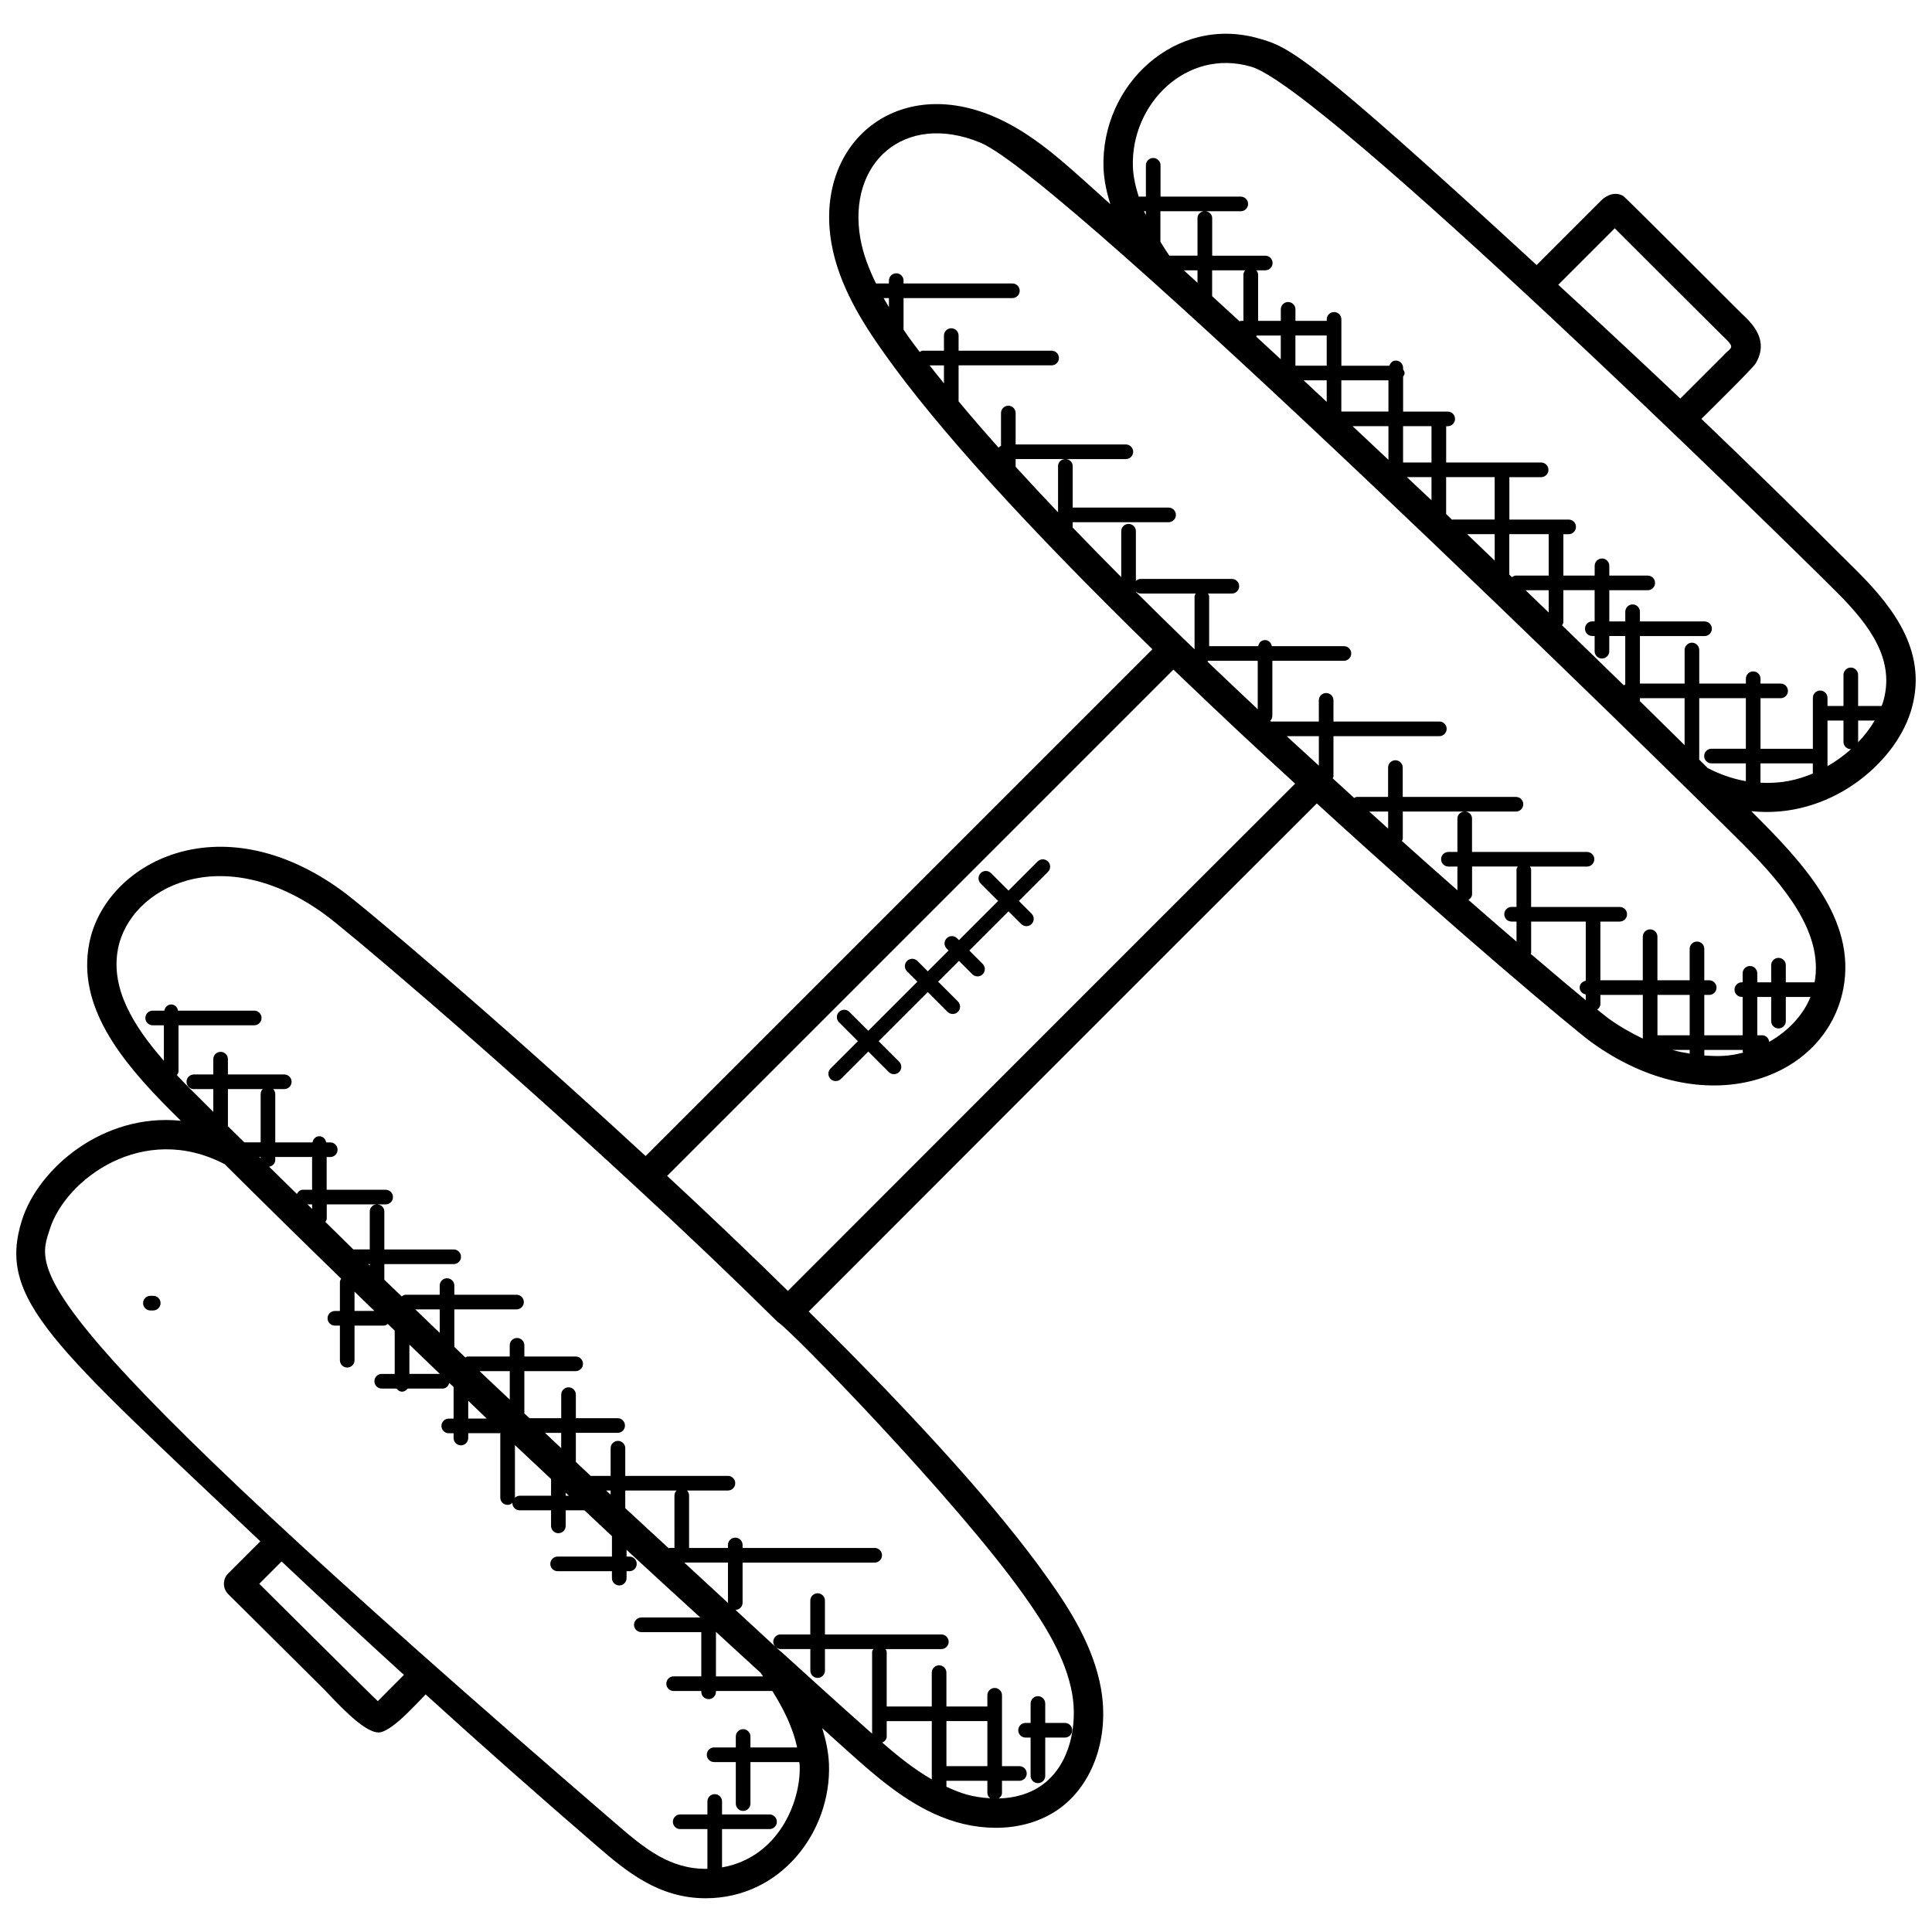 <svg xmlns="http://www.w3.org/2000/svg" id="Layer_1" height="512" viewBox="0 0 66 66" width="512"><g><path d="m8.893 52.654-1.097 1.097c-.195.195-.195.512 0 .707.075.075 1.901 1.883 3.27 3.247.389.399 1.338 1.478 1.866 1.478.428 0 1.29-.977 1.608-1.299 1.861 1.691 3.826 3.432 5.864 5.189 1 .862 2.099 1.774 3.702 1.774 2.576 0 4.296-2.28 4.213-4.581 0-.001 0-.002 0-.004-.019-.441-.113-.842-.232-1.227.297.267.591.537.889.802.903.807 1.927 1.721 3.184 2.23 1.335.546 2.92.532 4.055-.3h.001c1.136-.839 1.684-2.439 1.396-4.08-.253-1.431-1.055-2.7-1.804-3.751-1.627-2.306-4.385-5.382-8.181-9.133.999-1 12.076-12.092 17.357-17.357 4.77 4.369 8.778 7.713 9.361 8.143 3.908 2.84 8.03 1.285 8.625-1.81.46-2.401-1.424-4.352-3.143-6.068 2.652.28 4.871-1.598 5.438-3.374h.001c.634-1.992-.54-3.531-1.773-4.775-1.827-1.827-3.628-3.586-5.37-5.253.15-.15 1.743-1.713 1.853-1.893.001-.002.002-.004.003-.006.473-.798-.138-1.374-.466-1.683-.055-.055-3.989-3.99-4.056-4.03-.254-.153-.554-.053-.762.155l-2.202 2.202c-7.806-7.185-8.448-7.447-9.486-7.739-2.835-.816-5.411 1.572-5.309 4.433.02.44.113.841.232 1.227-.297-.267-.591-.537-.889-.802-.904-.807-1.929-1.721-3.184-2.23-3.314-1.353-6.042 1.016-5.451 4.38.253 1.431 1.055 2.701 1.804 3.752 1.767 2.5 4.854 5.902 9.158 10.104l-17.313 17.313c-5.233-4.828-9.748-8.621-10.382-9.071-4.188-3.045-8.099-.925-8.625 1.81-.412 2.144 1.058 3.976 2.752 5.682.126.126.253.249.379.374-2.656-.271-4.865 1.628-5.426 3.386-.868 2.723 1.024 4.243 8.14 10.981zm4.014 5.46c-.142-.122-3.918-3.878-4.05-4.009l.763-.763c1.332 1.255 2.821 2.642 4.179 3.875-.409.412-.536.534-.892.897zm-5.121-20.91h1.189c-.043.045-.071.105-.071.172v1.649h-.557c-.007-.007-.014-.013-.02-.02-.183-.177-.365-.358-.548-.538 0-.006.007-.01.007-.017zm4.845 4.181v1.297h-.56c-.32-.312-.637-.626-.956-.939.02-.036.047-.069.047-.112v-.488h1.7c-.128.011-.231.111-.231.242zm10.744 11.995h1.493v1.369c0 .005.005.009.006.014-.5-.459-1-.922-1.499-1.383zm-.335-.5h-.172c-.009 0-.015.009-.024.01-.495-.458-.993-.91-1.486-1.371 0-.002.002-.003.002-.005v-.595h1.751c-.043.045-.071.105-.071.172zm-2.181-1.821c-.04-.038-.08-.074-.121-.111-.01-.01-.021-.02-.031-.029h.152zm-2.241-2.11h.553v.521c-.184-.173-.368-.347-.553-.521zm-2.037-1.92c-.066-.063-.131-.126-.197-.189h1.03v.974c-.278-.263-.557-.522-.833-.785zm-2.395-2.299h.836v.803c-.279-.268-.558-.535-.836-.803zm-1.606-1.548h.051v.05c-.017-.016-.034-.033-.051-.05zm-1.918-1.884c-.053-.052-.105-.104-.158-.155h.158zm-.313-.655c-.097 0-.165.064-.207.145-.316-.311-.634-.62-.948-.931.116-.022.209-.111.209-.233v-.099h1.258v1.118zm-1.446-1.072c-.016-.015-.032-.031-.047-.046h.047zm3.888 5.213h-.68v-.659c.226.219.451.437.68.659zm2.234 2.15h-1.04v-1c.344.332.686.661 1.04 1zm1.602 1.526h-.632v-.607c.212.202.421.406.632.607zm.964 2.7v-1.793c.41.388.823.772 1.234 1.159v.571h-1.072c-.064 0-.12.028-.164.068 0-.003.002-.004.002-.005zm1.734-.165c.036.034.072.067.108.101h-.108zm5.133 4.752c.488.446.975.899 1.464 1.343.023.021.045.042.068.062l.076.116h-1.608zm2.237.688c-.014-.013-.032-.026-.052-.04-.046-.042-.092-.085-.138-.127.044.038.098.067.161.067h1.016v.735c0 .138.112.25.25.25s.25-.112.25-.25v-.735h1.652c-.016.033-.042.062-.042.101v2.787c-.05-.044-.101-.088-.15-.132-.966-.857-1.921-1.725-2.947-2.656zm7.035 3.9h-1.399v-1.54h1.399zm-1.899.452c-.605-.349-1.159-.793-1.692-1.258.085-.04.152-.11.152-.209v-.524h1.54zm.5.251v-.203h1.399v.41c0 .077.039.14.095.186-.645-.038-1.024-.178-1.494-.393zm8.934-38.465h1.701v1.655c-.559-.523-1.133-1.068-1.714-1.623.006-.01.007-.022.013-.032zm2.691 2.575h1.098v1.007c-.3-.272-.6-.546-.909-.831-.062-.057-.127-.118-.189-.176zm5.831 2.813v1.142h-.307c-.138 0-.25.112-.25.25s.112.25.25.25h.307v.81c-.6-.528-1.233-1.089-1.896-1.683.008-.025.03-.044.03-.072v-.934h2.085c-.121.018-.219.111-.219.237zm2.019 3.021h-.168c-.138 0-.25.112-.25.25s.112.25.25.25h.168v.686c-.503-.433-1.054-.911-1.642-1.426.07-.044.124-.109.124-.198v-.942h1.559c-.015.032-.041.06-.041.098zm2.366 2.523c-.116.022-.209.111-.209.233s.093.211.209.233v.198c-.463-.382-1.101-.917-1.879-1.583.002-.012.013-.019.013-.032v-1.072h1.866zm-6.751-5.198c-.213-.192-.429-.386-.646-.584h.646zm7.141 6.181c.063-.045.11-.109.11-.192v-.308h1.449v1.492c-.4-.192-.798-.416-1.185-.697-.072-.054-.199-.154-.374-.295zm2.059.879v-1.379h1.101v1.379zm1.101.5v.125c-.197-.033-.394-.069-.593-.125zm.5.19v-.189h1.31v.051c0 .016.014.025.017.04-.499.13-.818.132-1.327.098zm2.217-.466c-.015-.124-.111-.224-.239-.224h-.169v-1.31h.475v.826c0 .138.112.25.25.25s.25-.112.25-.25v-.826h.843c-.255.63-.765 1.169-1.41 1.534zm-19.531-28.141v1.284h-.961l-.042-.063c-.063-.093-.124-.185-.186-.286-.027-.042-.051-.087-.078-.129v-1.04h1.478c-.116.02-.211.111-.211.234zm4.414 5.043h-1.069v-1.031h1.069zm2.109 1.566h-1.609v-1.066h1.609zm4.354 5.603c-.052 0-.094.028-.134.055-.031-.03-.06-.057-.091-.087v-1.382h1.345v1.414zm-.724-.511c-.316-.304-.629-.605-.942-.903h.942zm-1.434-1.403c-.008 0-.013.008-.021.008-.067-.064-.137-.132-.204-.196v-1.261h1.658v1.449zm-.725-.659c-.279-.265-.562-.526-.842-.79h.842zm-.971-1.29v-1.24h.971v1.24zm-.5-.091c-.408-.384-.816-.767-1.224-1.149h1.224zm-2.109-1.979c-.263-.245-.524-.492-.787-.736h.787zm-1.569-1.456c-.273-.252-.558-.514-.837-.771.009-.011.01-.027.017-.04h.82zm-1.275-1.311h-.089c-.016 0-.026.014-.041.017-.309-.284-.622-.571-.94-.862v-.883h1.13c-.033.042-.061.09-.061.147v1.581zm-1.57-1.302c-.156-.142-.309-.282-.467-.426h.467zm-1.765-2.313c-.021-.044-.045-.086-.064-.131h.064zm12.971 12.815h.792v.762c-.015-.015-.031-.029-.046-.044-.248-.238-.493-.475-.746-.718zm1.248 1.2c.018-.034.044-.065.044-.106v-1.095h1.069v1.066h-.08c-.138 0-.25.112-.25.25s.112.25.25.25h.08v.519c0 .138.112.25.25.25s.25-.112.25-.25v-.519h.546v1.661c-.017.008-.037.01-.052.021-.364-.356-.74-.721-1.116-1.086-.33-.32-.66-.64-.991-.961zm5.105 4.716h1.174v.608c-.514-.091-.956-.267-1.302-.448-.095-.095-.195-.193-.291-.288v-2.099h1.593v1.727h-1.174c-.138 0-.25.112-.25.25s.112.25.25.25zm-.919-.623c-.499-.494-1.008-.996-1.527-1.504v-.1h1.527zm2.593 1.284v-.661h1.788v.347c-.551.232-1.113.35-1.788.314zm3.085-1.146c.006 0 .01-.006.016-.007-.247.223-.521.42-.812.588v-1.558h.546v.727c0 .138.112.25.25.25zm.24-.225c.001-.01.011-.016.011-.025v-.727h.564c-.155.264-.348.517-.575.752zm-8.304-17.569c.113.114 3.525 3.524 3.665 3.656.5.471.321.377.019.717l-1.445 1.444c-.85-.809-3.046-2.863-4.168-3.888zm-12.428-5.523c2.423.681 18.147 16.088 20.05 17.991 1.072 1.082 1.999 2.287 1.529 3.766-.009.028-.025.056-.035.084h-.802v-1.062c0-.138-.112-.25-.25-.25s-.25.112-.25.25v1.062h-.546v-.277c0-.138-.112-.25-.25-.25s-.25.112-.25.25v1.739h-1.788v-1.727h.687c.138 0 .25-.112.25-.25s-.112-.25-.25-.25h-.687v-.166c0-.138-.112-.25-.25-.25s-.25.112-.25.25v.166h-1.593v-1.147c0-.138-.112-.25-.25-.25s-.25.112-.25.25v1.147h-1.527v-1.623h2.208c.138 0 .25-.112.25-.25s-.112-.25-.25-.25h-2.208v-.331c0-.138-.112-.25-.25-.25s-.25.112-.25.25v.331h-.546v-1.066h1.313c.138 0 .25-.112.25-.25s-.112-.25-.25-.25h-1.313v-.334c0-.138-.112-.25-.25-.25s-.25.112-.25.25v.334h-1.069v-1.414h.18c.138 0 .25-.112.25-.25s-.112-.25-.25-.25h-2.025v-1.449h1.085c.138 0 .25-.112.25-.25s-.112-.25-.25-.25h-3.244v-1.24h.053c.138 0 .25-.112.25-.25s-.112-.25-.25-.25h-1.524v-1.192c.024-.038.051-.075.051-.124s-.028-.086-.051-.124v-.053c0-.138-.112-.25-.25-.25-.11 0-.186.079-.22.177h-1.639v-1.584c0-.138-.112-.25-.25-.25s-.25.112-.25.25v.051h-1.069v-.394c0-.138-.112-.25-.25-.25s-.25.112-.25.25v.394h-.775v-1.58c0-.058-.028-.105-.061-.147h.305c.138 0 .25-.112.25-.25s-.112-.25-.25-.25h-1.813v-1.284c0-.123-.095-.214-.212-.234h1.188c.138 0 .25-.112.25-.25s-.112-.25-.25-.25h-2.741v-1.07c0-.138-.112-.25-.25-.25s-.25.112-.25.25v1.07h-.245c-.103-.322-.183-.654-.199-1.009-.079-2.154 1.829-4.07 4.033-3.431zm-12.548 7.908h.181v.309c-.061-.102-.121-.205-.181-.309zm1.57 2.297h.491v.615c-.165-.207-.339-.419-.491-.615zm4.389 3.439v1.581c-.509-.536-.996-1.057-1.449-1.555v-.264h1.669c-.122.017-.22.111-.22.238zm.5 2.101v-.181h3.276c.138 0 .25-.112.25-.25s-.112-.25-.25-.25h-3.276v-1.42c0-.126-.098-.22-.219-.237h2.035c.138 0 .25-.112.25-.25s-.112-.25-.25-.25h-3.765v-1.073c0-.138-.112-.25-.25-.25s-.25.112-.25.25v1.118c-.033.018-.06.035-.082.065-.49-.55-.951-1.082-1.367-1.582v-1.231h3.178c.138 0 .25-.112.25-.25s-.112-.25-.25-.25h-3.178v-.516c0-.138-.112-.25-.25-.25s-.25.112-.25.25v.516h-.725c-.041 0-.07.026-.104.043-.131-.177-.273-.361-.392-.529-.053-.074-.105-.157-.159-.233v-1.078h3.718c.138 0 .25-.112.25-.25s-.112-.25-.25-.25h-3.718v-.097c0-.138-.112-.25-.25-.25s-.25.112-.25.25v.098h-.442c-.24-.492-.44-1.004-.534-1.536-.452-2.573 1.49-4.342 4.089-3.28 2.869 1.162 23.849 21.752 26.074 23.979 1.446 1.456 2.737 3.034 2.436 4.71h-.984v-.585c0-.138-.112-.25-.25-.25s-.25.112-.25.25v.585h-.475v-.307c0-.138-.112-.25-.25-.25s-.25.112-.25.25v.307h-.028c-.138 0-.25.112-.25.25s.112.25.25.25h.028v1.31h-1.31v-1.379h.168c.138 0 .25-.112.25-.25s-.112-.25-.25-.25h-.168v-1.073c0-.138-.112-.25-.25-.25s-.25.112-.25.25v1.073h-1.101v-1.49c0-.138-.112-.25-.25-.25s-.25.112-.25.25v1.49h-1.449v-2.006h.661c.138 0 .25-.112.25-.25s-.112-.25-.25-.25h-3.027v-1.281c0-.038-.025-.066-.041-.098h1.95c.138 0 .25-.112.25-.25s-.112-.25-.25-.25h-3.928v-1.142c0-.126-.097-.219-.218-.237h1.719c.138 0 .25-.112.25-.25s-.112-.25-.25-.25h-3.868v-1.003c0-.138-.112-.25-.25-.25s-.25.112-.25.25v1.003h-1.072c-.034 0-.057.024-.086.036-.242-.22-.488-.446-.735-.672.007-.023.027-.04.027-.065v-1.375h3.617c.138 0 .25-.112.25-.25s-.112-.25-.25-.25h-3.617v-.724c0-.138-.112-.25-.25-.25s-.25.112-.25.25v.724h-1.636c-.008-.008-.017-.016-.025-.023.045-.045.073-.108.073-.177v-1.875h2.445c.138 0 .25-.112.25-.25s-.112-.25-.25-.25h-2.463c-.022-.115-.111-.208-.233-.208s-.211.093-.233.208h-1.675v-1.699c0-.038-.025-.066-.041-.098h.816c.138 0 .25-.112.25-.25s-.112-.25-.25-.25h-3.111c-.065 0-.123.028-.167.069v-1.699c0-.138-.112-.25-.25-.25s-.25.112-.25.25v1.568c-.581-.583-1.132-1.147-1.658-1.693zm2.158 2.198v-.012c.045.041.102.069.167.069h1.879c-.015.032-.041.06-.041.098v1.806c-.128-.122-.252-.241-.381-.365-.562-.545-1.103-1.077-1.624-1.596zm1.283 2.656c.083.08.162.153.244.232 1.467 1.405 2.461 2.334 3.708 3.474.067.061.139.13.206.19-5.118 5.105-15.416 15.415-17.328 17.329-1.35-1.327-2.848-2.749-4.125-3.93zm-36.056 9.544c.406-2.116 3.558-3.733 7.059-1.187.619.44 5.377 4.446 10.642 9.321 1.649 1.516 3.276 3.066 4.837 4.608.357.179 6.131 6.105 8.424 9.354.686.962 1.416 2.112 1.635 3.346.183 1.04-.057 2.401-1.004 3.101-.45.329-.979.463-1.506.476.064-.045.113-.109.113-.193v-.41h.595c.138 0 .25-.112.25-.25s-.112-.25-.25-.25h-.595v-2.422c0-.138-.112-.25-.25-.25s-.25.112-.25.25v.383h-1.399v-1.157c0-.138-.112-.25-.25-.25s-.25.112-.25.25v1.157h-1.54v-1.86c0-.04-.026-.068-.042-.101h1.909c.138 0 .25-.112.25-.25s-.112-.25-.25-.25h-3.977v-1.157c0-.138-.112-.25-.25-.25s-.25.112-.25.25v1.157h-1.016c-.138 0-.25.112-.25.25 0 .064.028.119.068.164-.454-.413-.904-.837-1.357-1.252.134-.005.242-.112.242-.247v-1.37h4.513c.138 0 .25-.112.25-.25s-.112-.25-.25-.25h-4.513v-.102c0-.138-.112-.25-.25-.25s-.25.112-.25.25v.102h-1.328v-1.79c0-.067-.028-.127-.071-.172h1.398c.138 0 .25-.112.25-.25s-.112-.25-.25-.25h-3.507v-.946c0-.138-.112-.25-.25-.25s-.25.112-.25.25v.946h-.682c-.169-.158-.337-.319-.506-.477v-.993h1.428c.138 0 .25-.112.25-.25s-.112-.25-.25-.25h-1.428v-.805c0-.138-.112-.25-.25-.25s-.25.112-.25.25v.805h-1.084c-.058-.055-.116-.11-.175-.165v-1.443h1.753c.138 0 .25-.112.25-.25s-.112-.25-.25-.25h-1.753v-.383c0-.138-.112-.25-.25-.25s-.25.112-.25.25v.383h-1.438c-.031 0-.052.022-.079.033-.125-.12-.25-.24-.375-.36v-1.283h2.124c.138 0 .25-.112.25-.25s-.112-.25-.25-.25h-2.124v-.313c0-.138-.112-.25-.25-.25s-.25.112-.25.25v.313h-1.157c-.055 0-.099.028-.14.058-.197-.191-.397-.38-.595-.571v-.534h2.37c.138 0 .25-.112.25-.25s-.112-.25-.25-.25h-2.37v-1.297c0-.131-.103-.231-.231-.242h.276c.138 0 .25-.112.25-.25s-.112-.25-.25-.25h-2.015v-1.118h.123c.138 0 .25-.112.25-.25s-.112-.25-.25-.25h-.139c-.021-.117-.111-.211-.234-.211s-.213.094-.234.211h-1.272v-1.649c0-.067-.028-.127-.071-.172h.379c.138 0 .25-.112.25-.25s-.112-.25-.25-.25h-1.925v-.523c0-.138-.112-.25-.25-.25s-.25.112-.25.25v.523h-.664c-.138 0-.25.112-.25.25s.112.25.25.25h.664v.778c-.27-.268-.541-.538-.822-.819-.143-.144-.283-.29-.421-.437.027-.04.055-.081.055-.133v-1.569h2.587c.138 0 .25-.112.25-.25s-.112-.25-.25-.25h-2.603c-.021-.117-.111-.211-.234-.211s-.213.094-.234.211h-.399c-.138 0-.25.112-.25.25s.112.25.25.25h.383v1.212c-1.054-1.204-1.825-2.479-1.568-3.818zm-2.324 9.558c.537-1.686 3.18-3.668 5.973-2.205 1.278 1.273 2.6 2.572 3.976 3.91-.017.034-.043.063-.043.104v.999h-.172c-.138 0-.25.112-.25.25s.112.25.25.25h.172v1.182c0 .138.112.25.25.25s.25-.112.25-.25v-1.182h.998c.054 0 .097-.028.138-.057.077.074.159.152.236.227v1.48h-.444c-.138 0-.25.112-.25.25s.112.25.25.25h.505c.046.061.108.106.19.106s.145-.045.19-.106h1.197c.116 0 .198-.086.226-.192.049.047.099.093.148.139v1.08h-.166c-.138 0-.25.112-.25.25s.112.25.25.25h.166v.163c0 .138.112.25.25.25s.25-.112.25-.25v-.165h1.106c-.001.01-.011.017-.011.027v2.172c0 .138.112.25.25.25.064 0 .12-.028.164-.068 0 .001-.002.002-.002.004 0 .138.112.25.25.25h1.072v.532c0 .138.112.25.25.25s.25-.112.25-.25v-.532h.641c.314.293.626.59.94.882v.698h-1.856c-.138 0-.25.112-.25.25s.112.25.25.25h1.855v.237c0 .138.112.25.25.25s.25-.112.25-.25v-.237h.097c.138 0 .25-.112.25-.25s-.112-.25-.25-.25h-.097v-.23c.837.777 1.679 1.542 2.519 2.311h-2.014c-.138 0-.25.112-.25.25s.112.25.25.25h2.048v1.511h-.945c-.138 0-.25.112-.25.25s.112.25.25.25h.945v.028c0 .138.112.25.25.25s.25-.112.25-.25v-.028h1.927c.366.586.695 1.22.846 1.928h-1.594v-.374c0-.138-.112-.25-.25-.25s-.25.112-.25.25v.374h-.741c-.138 0-.25.112-.25.25s.112.25.25.25h.741v1.419c0 .138.112.25.25.25s.25-.112.25-.25v-1.419h1.667c.003.037.014.071.016.109.044 1.254-.73 3.15-2.653 3.489v-1.309h1.622c.138 0 .25-.112.25-.25s-.112-.25-.25-.25h-1.622v-.444c0-.138-.112-.25-.25-.25s-.25.112-.25.25v.444h-.93c-.138 0-.25.112-.25.25s.112.25.25.25h.93v1.358c-1.278.02-2.142-.693-3.11-1.528-20.708-17.839-19.816-18.879-19.351-20.337z"></path><path d="m35.035 59.358h.172v1.307c0 .138.112.25.25.25s.25-.112.25-.25v-1.307h.672c.138 0 .25-.112.25-.25s-.112-.25-.25-.25h-.672v-.664c0-.138-.112-.25-.25-.25s-.25.112-.25.25v.664h-.172c-.138 0-.25.112-.25.25s.112.25.25.25z"></path><path d="m5.138 44.767h.097c.138 0 .25-.112.25-.25s-.112-.25-.25-.25h-.097c-.138 0-.25.112-.25.25 0 .139.112.25.25.25z"></path><path d="m28.726 36.858.936-.936.7.7c.098.098.256.098.354 0s.098-.256 0-.354l-.7-.7 1.678-1.678.676.676c.098.098.256.098.354 0s.098-.256 0-.354l-.676-.676.711-.711.457.457c.098.098.256.098.354 0s.098-.256 0-.354l-.457-.457 1.339-1.339.435.434c.098.098.256.098.353 0 .098-.098.098-.256 0-.354l-.434-.434.995-.995c.098-.098.098-.256 0-.354s-.256-.098-.354 0l-.995.995-.597-.597c-.098-.098-.256-.098-.354 0s-.098.256 0 .354l.597.597-1.339 1.339-.065-.065c-.098-.098-.256-.098-.354 0s-.098.256 0 .354l.065.065-.711.711-.355-.355c-.098-.098-.256-.098-.354 0s-.098.256 0 .354l.355.355-1.678 1.678-.646-.646c-.098-.098-.256-.098-.354 0s-.098.256 0 .354l.646.646-.936.936c-.098.098-.098.256 0 .354s.257.098.354 0z"></path></g></svg>